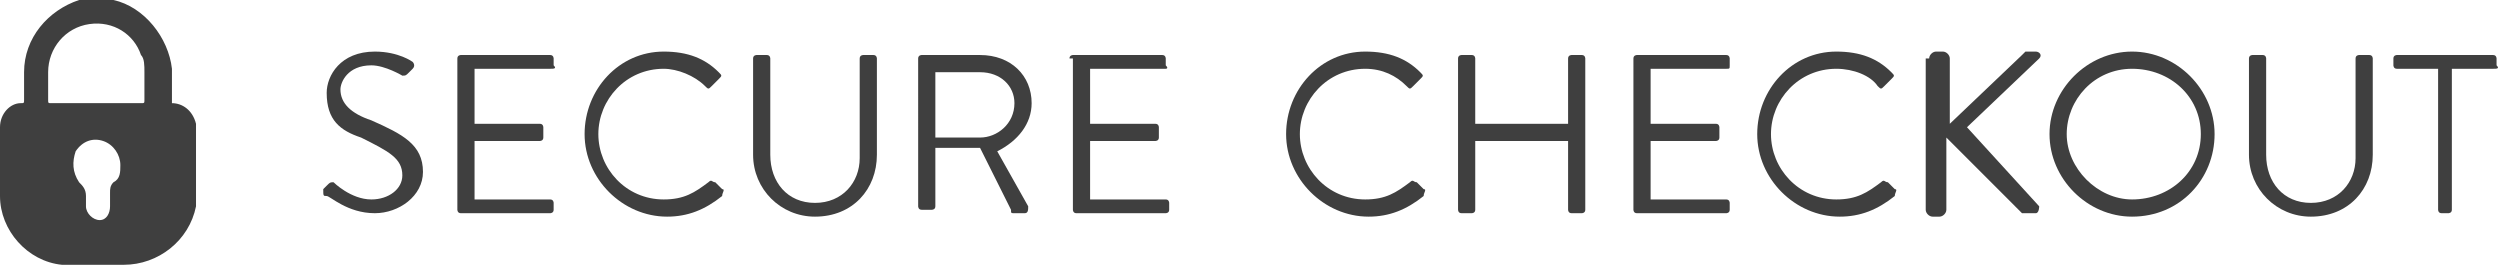 <?xml version="1.0" encoding="utf-8"?>
<!-- Generator: Adobe Illustrator 24.3.0, SVG Export Plug-In . SVG Version: 6.00 Build 0)  -->
<svg version="1.1" id="Layer_1" xmlns="http://www.w3.org/2000/svg" xmlns:xlink="http://www.w3.org/1999/xlink" x="0px" y="0px"
	 viewBox="0 0 72.7 7.8" style="enable-background:new 0 0 72.7 7.8;" xml:space="preserve">
<style type="text/css">
	.st0{fill:#3F3F3F;}
</style>
<desc>Created with Sketch.</desc>
<g>
	<g>
		<path class="st0" d="M5.7,3.6c0,0.7,0,1.5,0,2.2c0,0.1,0,0.1,0,0.2c-0.2,1-1.1,1.7-2.1,1.7c-0.4,0-0.9,0-1.4,0c-0.1,0-0.2,0-0.4,0
			C0.8,7.6,0,6.7,0,5.7c0-0.7,0-1.4,0-2C0,3.3,0.3,3,0.6,3c0.1,0,0.1,0,0.1-0.1c0-0.3,0-0.5,0-0.8c0-1,0.7-1.8,1.6-2.1
			C2.4,0,2.5,0,2.7,0C2.8,0,2.9,0,3,0c0.1,0,0.2,0,0.3,0C4.2,0.2,4.9,1.1,5,2c0,0.3,0,0.6,0,1C5,3,5,3,5,3C5.3,3,5.6,3.2,5.7,3.6
			C5.7,3.5,5.7,3.6,5.7,3.6z M2.8,3c0.4,0,0.9,0,1.3,0c0.1,0,0.1,0,0.1-0.1c0-0.3,0-0.5,0-0.8c0-0.2,0-0.4-0.1-0.5
			C3.9,1,3.3,0.6,2.6,0.7C1.9,0.8,1.4,1.4,1.4,2.1c0,0.3,0,0.6,0,0.8C1.4,3,1.4,3,1.5,3C1.9,3,2.4,3,2.8,3z M2.5,5.8
			c0,0.1,0,0.1,0,0.2c0,0.2,0.2,0.4,0.4,0.4S3.2,6.2,3.2,6c0-0.1,0-0.3,0-0.4s0-0.2,0.1-0.3C3.5,5.2,3.5,5,3.5,4.8
			c0-0.3-0.2-0.6-0.5-0.7C2.7,4,2.4,4.1,2.2,4.4C2.1,4.7,2.1,5,2.3,5.3c0.1,0.1,0.2,0.2,0.2,0.4C2.5,5.7,2.5,5.7,2.5,5.8z"/>
	</g>
	<g>
		<path class="st0" d="M9.4,5.5c0,0,0.1-0.1,0.1-0.1c0.1-0.1,0.1-0.1,0.2-0.1c0,0,0.5,0.5,1.1,0.5c0.5,0,0.9-0.3,0.9-0.7
			c0-0.5-0.4-0.7-1.2-1.1C9.9,3.8,9.5,3.5,9.5,2.7c0-0.5,0.4-1.2,1.4-1.2c0.7,0,1.1,0.3,1.1,0.3c0,0,0.1,0.1,0,0.2
			c0,0-0.1,0.1-0.1,0.1c-0.1,0.1-0.1,0.1-0.2,0.1c0,0-0.5-0.3-0.9-0.3c-0.7,0-0.9,0.5-0.9,0.7c0,0.4,0.3,0.7,0.9,0.9
			c0.9,0.4,1.5,0.7,1.5,1.5c0,0.7-0.7,1.2-1.4,1.2c-0.8,0-1.3-0.5-1.4-0.5C9.4,5.7,9.4,5.7,9.4,5.5z"/>
		<path class="st0" d="M13.3,1.7c0-0.1,0.1-0.1,0.1-0.1H16c0.1,0,0.1,0.1,0.1,0.1v0.2C16.2,2,16.1,2,16,2h-2.2v1.6h1.9
			c0.1,0,0.1,0.1,0.1,0.1V4c0,0.1-0.1,0.1-0.1,0.1h-1.9v1.7H16c0.1,0,0.1,0.1,0.1,0.1v0.2c0,0.1-0.1,0.1-0.1,0.1h-2.6
			c-0.1,0-0.1-0.1-0.1-0.1V1.7z"/>
		<path class="st0" d="M19.3,1.5c0.7,0,1.2,0.2,1.6,0.6c0.1,0.1,0.1,0.1,0,0.2l-0.2,0.2c-0.1,0.1-0.1,0.1-0.2,0
			C20.2,2.2,19.7,2,19.3,2c-1.1,0-1.9,0.9-1.9,1.9c0,1,0.8,1.9,1.9,1.9c0.6,0,0.9-0.2,1.3-0.5c0.1-0.1,0.1,0,0.2,0l0.2,0.2
			c0.1,0,0,0.1,0,0.2c-0.5,0.4-1,0.6-1.6,0.6c-1.3,0-2.4-1.1-2.4-2.4S18,1.5,19.3,1.5z"/>
		<path class="st0" d="M21.9,1.7c0-0.1,0.1-0.1,0.1-0.1h0.3c0.1,0,0.1,0.1,0.1,0.1v2.8c0,0.8,0.5,1.4,1.3,1.4c0.8,0,1.3-0.6,1.3-1.3
			V1.7c0-0.1,0.1-0.1,0.1-0.1h0.3c0.1,0,0.1,0.1,0.1,0.1v2.8c0,1-0.7,1.8-1.8,1.8c-1,0-1.8-0.8-1.8-1.8V1.7z"/>
		<path class="st0" d="M26.7,1.7c0-0.1,0.1-0.1,0.1-0.1h1.7C29.4,1.6,30,2.2,30,3c0,0.6-0.4,1.1-1,1.4L29.9,6c0,0.1,0,0.2-0.1,0.2
			h-0.3c-0.1,0-0.1,0-0.1-0.1l-0.9-1.8h-1.3v1.7c0,0.1-0.1,0.1-0.1,0.1h-0.3c-0.1,0-0.1-0.1-0.1-0.1V1.7z M28.5,4c0.5,0,1-0.4,1-1
			c0-0.5-0.4-0.9-1-0.9h-1.3V4H28.5z"/>
		<path class="st0" d="M31.1,1.7c0-0.1,0.1-0.1,0.1-0.1h2.6c0.1,0,0.1,0.1,0.1,0.1v0.2C34,2,33.9,2,33.9,2h-2.2v1.6h1.9
			c0.1,0,0.1,0.1,0.1,0.1V4c0,0.1-0.1,0.1-0.1,0.1h-1.9v1.7h2.2c0.1,0,0.1,0.1,0.1,0.1v0.2c0,0.1-0.1,0.1-0.1,0.1h-2.6
			c-0.1,0-0.1-0.1-0.1-0.1V1.7z"/>
		<path class="st0" d="M39.7,1.5c0.7,0,1.2,0.2,1.6,0.6c0.1,0.1,0.1,0.1,0,0.2l-0.2,0.2c-0.1,0.1-0.1,0.1-0.2,0
			C40.6,2.2,40.2,2,39.7,2c-1.1,0-1.9,0.9-1.9,1.9c0,1,0.8,1.9,1.9,1.9c0.6,0,0.9-0.2,1.3-0.5c0.1-0.1,0.1,0,0.2,0l0.2,0.2
			c0.1,0,0,0.1,0,0.2c-0.5,0.4-1,0.6-1.6,0.6c-1.3,0-2.4-1.1-2.4-2.4S38.4,1.5,39.7,1.5z"/>
		<path class="st0" d="M42.4,1.7c0-0.1,0.1-0.1,0.1-0.1h0.3c0.1,0,0.1,0.1,0.1,0.1v1.9h2.7V1.7c0-0.1,0.1-0.1,0.1-0.1H46
			c0.1,0,0.1,0.1,0.1,0.1v4.4c0,0.1-0.1,0.1-0.1,0.1h-0.3c-0.1,0-0.1-0.1-0.1-0.1v-2h-2.7v2c0,0.1-0.1,0.1-0.1,0.1h-0.3
			c-0.1,0-0.1-0.1-0.1-0.1V1.7z"/>
		<path class="st0" d="M47.5,1.7c0-0.1,0.1-0.1,0.1-0.1h2.6c0.1,0,0.1,0.1,0.1,0.1v0.2C50.3,2,50.3,2,50.2,2H48v1.6h1.9
			c0.1,0,0.1,0.1,0.1,0.1V4c0,0.1-0.1,0.1-0.1,0.1H48v1.7h2.2c0.1,0,0.1,0.1,0.1,0.1v0.2c0,0.1-0.1,0.1-0.1,0.1h-2.6
			c-0.1,0-0.1-0.1-0.1-0.1V1.7z"/>
		<path class="st0" d="M53.4,1.5c0.7,0,1.2,0.2,1.6,0.6c0.1,0.1,0.1,0.1,0,0.2l-0.2,0.2c-0.1,0.1-0.1,0.1-0.2,0
			C54.4,2.2,53.9,2,53.4,2c-1.1,0-1.9,0.9-1.9,1.9c0,1,0.8,1.9,1.9,1.9c0.6,0,0.9-0.2,1.3-0.5c0.1-0.1,0.1,0,0.2,0l0.2,0.2
			c0.1,0,0,0.1,0,0.2c-0.5,0.4-1,0.6-1.6,0.6c-1.3,0-2.4-1.1-2.4-2.4S52.1,1.5,53.4,1.5z"/>
		<path class="st0" d="M56.1,1.7c0-0.1,0.1-0.2,0.2-0.2h0.2c0.1,0,0.2,0.1,0.2,0.2v1.9l2.1-2c0,0,0.1-0.1,0.1-0.1h0.3
			c0.1,0,0.2,0.1,0.1,0.2l-2.1,2L59.3,6c0,0,0,0.2-0.1,0.2h-0.3c0,0-0.1,0-0.1,0L56.6,4v2.1c0,0.1-0.1,0.2-0.2,0.2h-0.2
			c-0.1,0-0.2-0.1-0.2-0.2V1.7z"/>
		<path class="st0" d="M62,1.5c1.3,0,2.4,1.1,2.4,2.4S63.4,6.3,62,6.3c-1.3,0-2.4-1.1-2.4-2.4S60.7,1.5,62,1.5z M62,5.8
			C63.1,5.8,64,5,64,3.9S63.1,2,62,2c-1.1,0-1.9,0.9-1.9,1.9S61,5.8,62,5.8z"/>
		<path class="st0" d="M65.4,1.7c0-0.1,0.1-0.1,0.1-0.1h0.3c0.1,0,0.1,0.1,0.1,0.1v2.8c0,0.8,0.5,1.4,1.3,1.4c0.8,0,1.3-0.6,1.3-1.3
			V1.7c0-0.1,0.1-0.1,0.1-0.1h0.3c0.1,0,0.1,0.1,0.1,0.1v2.8c0,1-0.7,1.8-1.8,1.8c-1,0-1.8-0.8-1.8-1.8V1.7z"/>
		<path class="st0" d="M70.9,2h-1.2c-0.1,0-0.1-0.1-0.1-0.1V1.7c0-0.1,0.1-0.1,0.1-0.1h2.8c0.1,0,0.1,0.1,0.1,0.1v0.2
			C72.7,2,72.6,2,72.5,2h-1.2v4.1c0,0.1-0.1,0.1-0.1,0.1H71c-0.1,0-0.1-0.1-0.1-0.1V2z"/>
	</g>
</g>
</svg>

